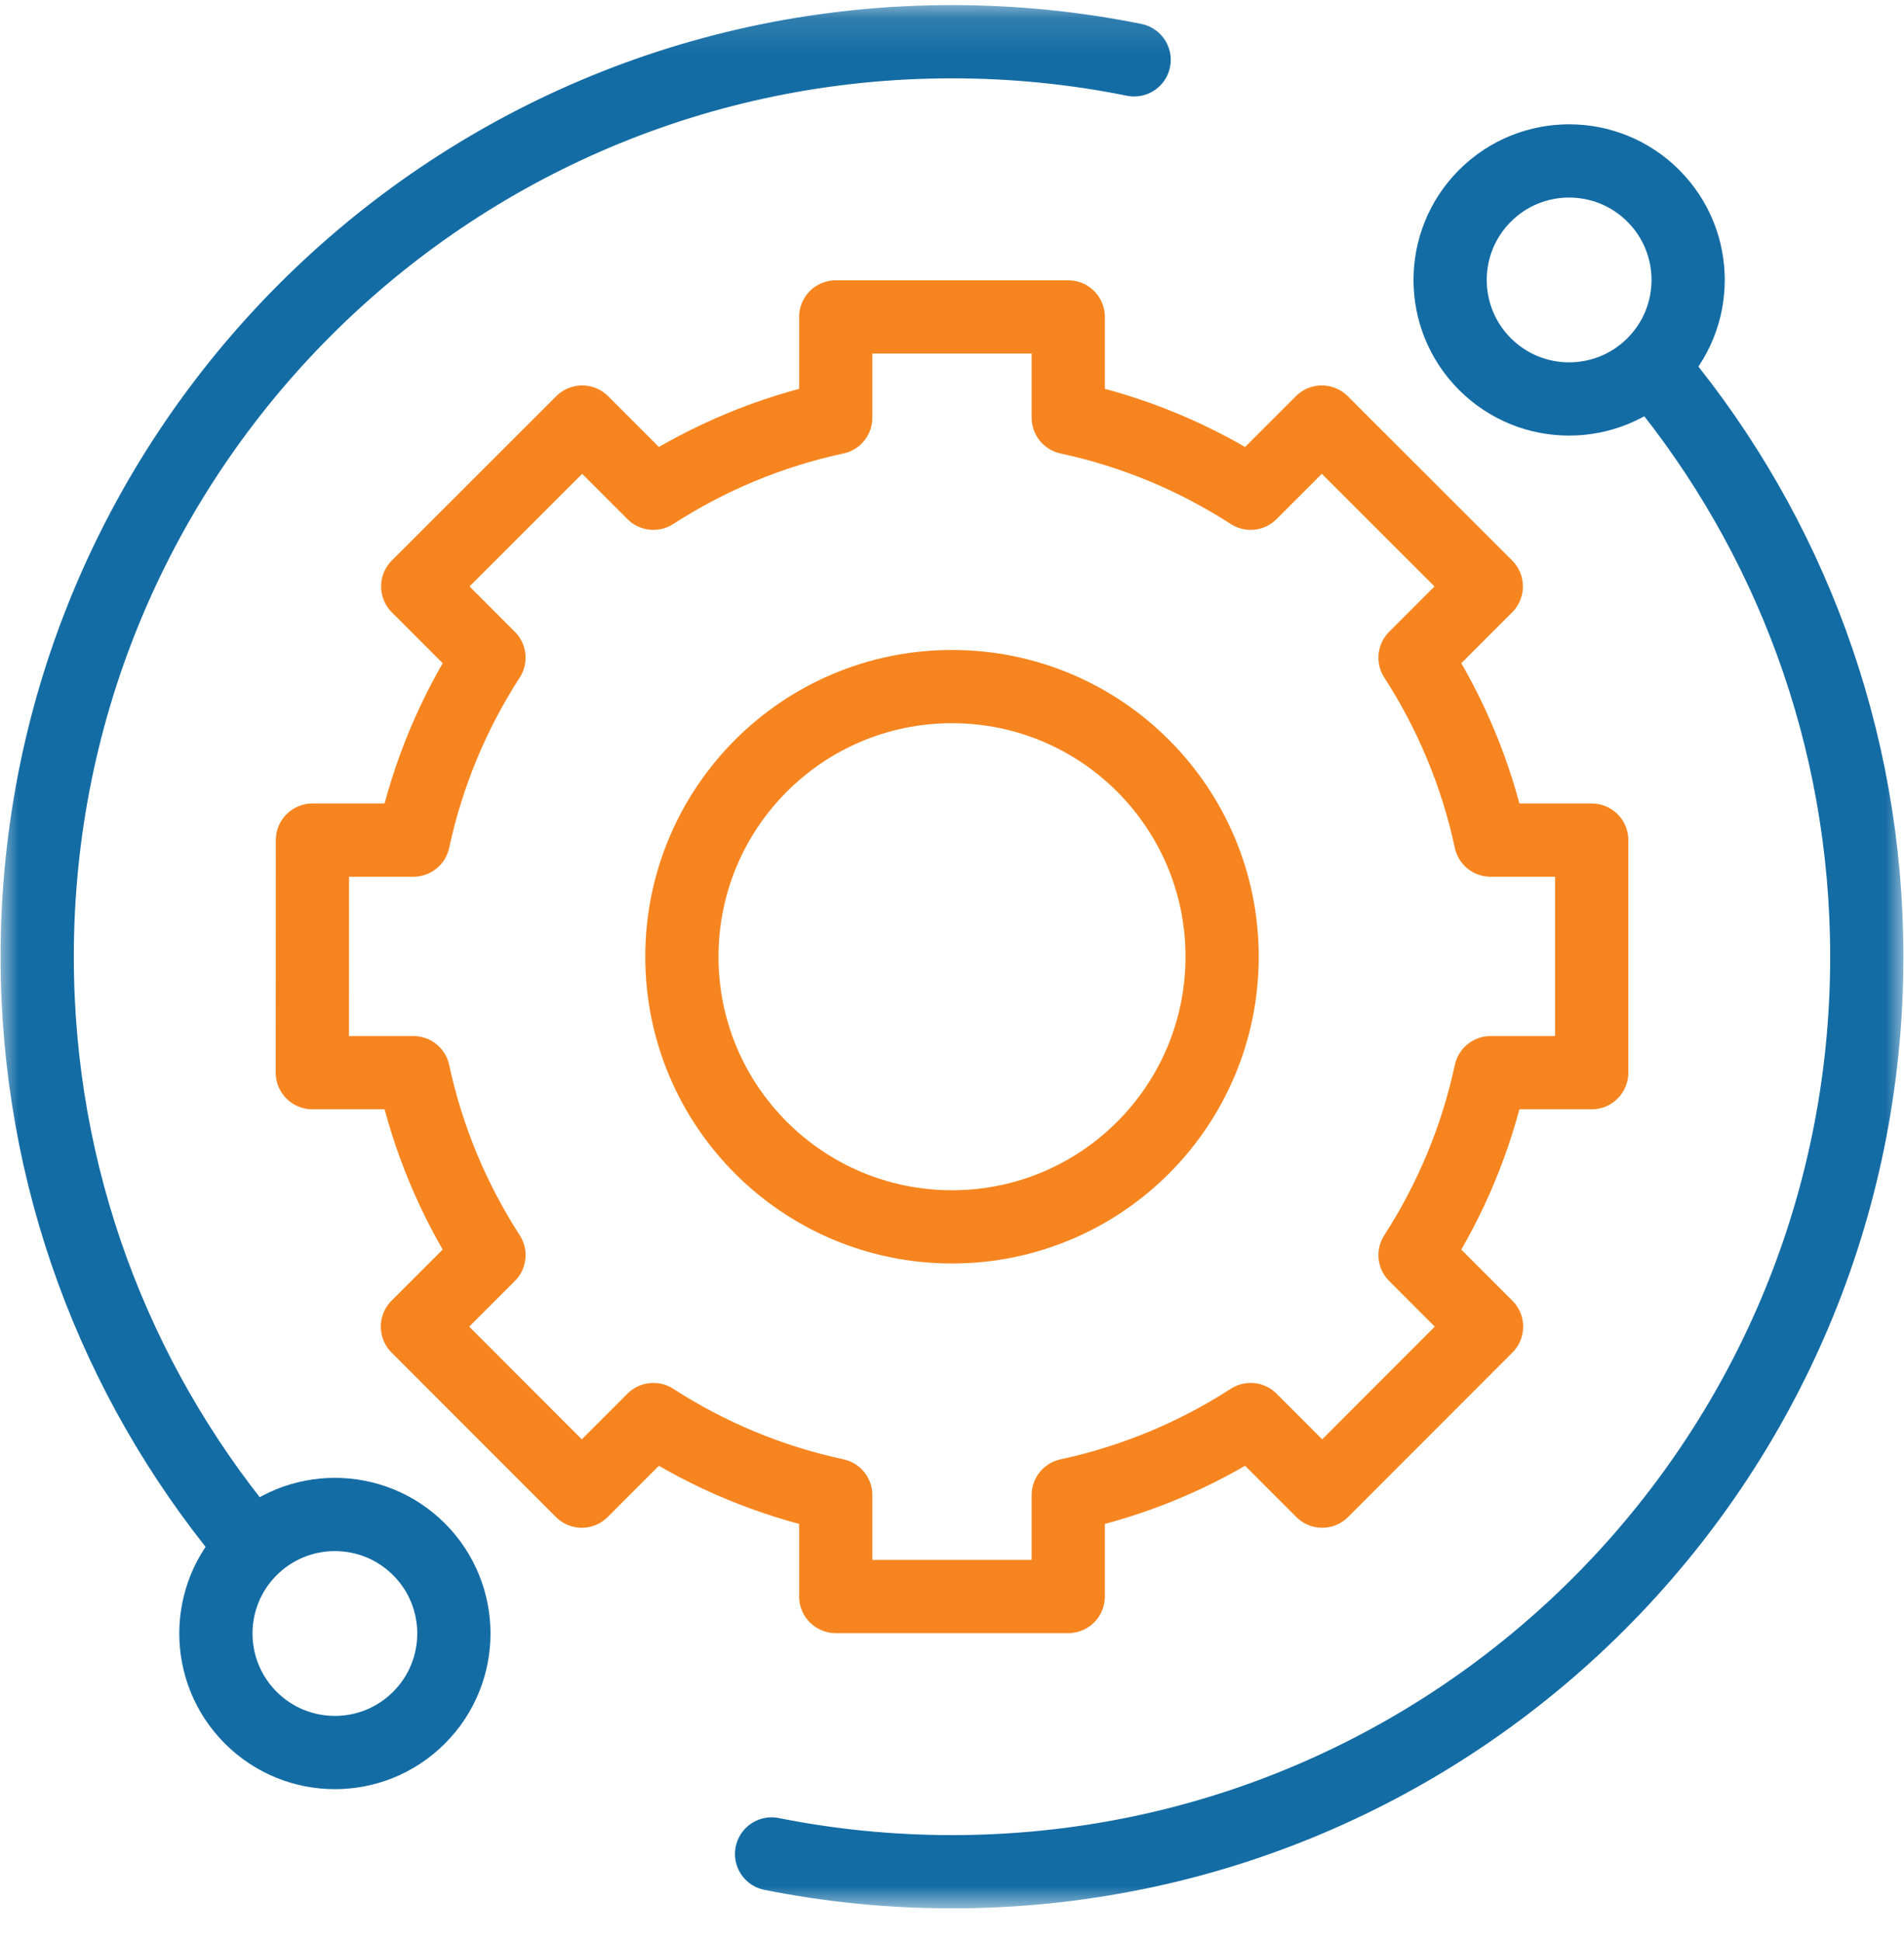 <svg width="52" height="53" viewBox="0 0 52 53" fill="none" xmlns="http://www.w3.org/2000/svg">
<g clip-path="url(#clip0_1971_398)">
<mask id="mask0_1971_398" style="mask-type:luminance" maskUnits="userSpaceOnUse" x="0" y="0" width="52" height="53">
<path d="M0 0.123H52V52.123H0V0.123Z" fill="white"/>
</mask>
<g mask="url(#mask0_1971_398)">
<path d="M45.152 9.942C43.883 11.211 41.825 11.211 40.556 9.942C39.287 8.673 39.287 6.615 40.556 5.346C41.825 4.077 43.883 4.077 45.152 5.346C46.422 6.615 46.422 8.673 45.152 9.942Z" stroke="#146CA4" stroke-width="2" stroke-miterlimit="10" stroke-linecap="round" stroke-linejoin="round"/>
<path d="M11.444 46.9C10.175 48.17 8.117 48.17 6.848 46.9C5.579 45.631 5.579 43.573 6.848 42.304C8.117 41.035 10.175 41.035 11.444 42.304C12.713 43.573 12.713 45.631 11.444 46.9Z" stroke="#146CA4" stroke-width="2" stroke-miterlimit="10" stroke-linecap="round" stroke-linejoin="round"/>
<path d="M21.073 50.622C22.666 50.94 24.314 51.107 26 51.107C39.799 51.107 50.984 39.922 50.984 26.123C50.984 20.099 48.852 14.574 45.302 10.259" stroke="#146CA4" stroke-width="2" stroke-miterlimit="10" stroke-linecap="round" stroke-linejoin="round"/>
<path d="M30.974 1.634C29.367 1.309 27.703 1.139 26 1.139C12.201 1.139 1.016 12.325 1.016 26.123C1.016 32.147 3.148 37.672 6.698 41.987" stroke="#146CA4" stroke-width="2" stroke-miterlimit="10" stroke-linecap="round" stroke-linejoin="round"/>
<path d="M26 33.499C21.926 33.499 18.623 30.197 18.623 26.123C18.623 22.049 21.926 18.747 26 18.747C30.074 18.747 33.377 22.049 33.377 26.123C33.377 30.197 30.074 33.499 26 33.499ZM40.71 22.939C40.323 21.138 39.614 19.456 38.646 17.958L40.592 16.012L36.1 11.524L34.156 13.468C32.657 12.5 30.976 11.791 29.175 11.404V8.654H22.825V11.404C21.024 11.791 19.343 12.5 17.844 13.468L15.9 11.524L11.408 16.012L13.354 17.958C12.386 19.456 11.677 21.138 11.29 22.939H8.533L8.53 29.289H11.29C11.677 31.09 12.386 32.771 13.354 34.27L11.4 36.223L15.889 40.715L17.844 38.76C19.343 39.728 21.024 40.437 22.825 40.824V43.592H29.175V40.824C30.976 40.437 32.657 39.728 34.156 38.76L36.111 40.715L40.599 36.223L38.646 34.27C39.614 32.771 40.323 31.09 40.71 29.289H43.471V22.939H40.71Z" stroke="#F6851F" stroke-width="2" stroke-miterlimit="10" stroke-linecap="round" stroke-linejoin="round"/>
</g>
</g>
<defs>
<clipPath id="clip0_1971_398">
<rect width="52" height="52" fill="white" transform="translate(0 0.123)"/>
</clipPath>
</defs>
</svg>
